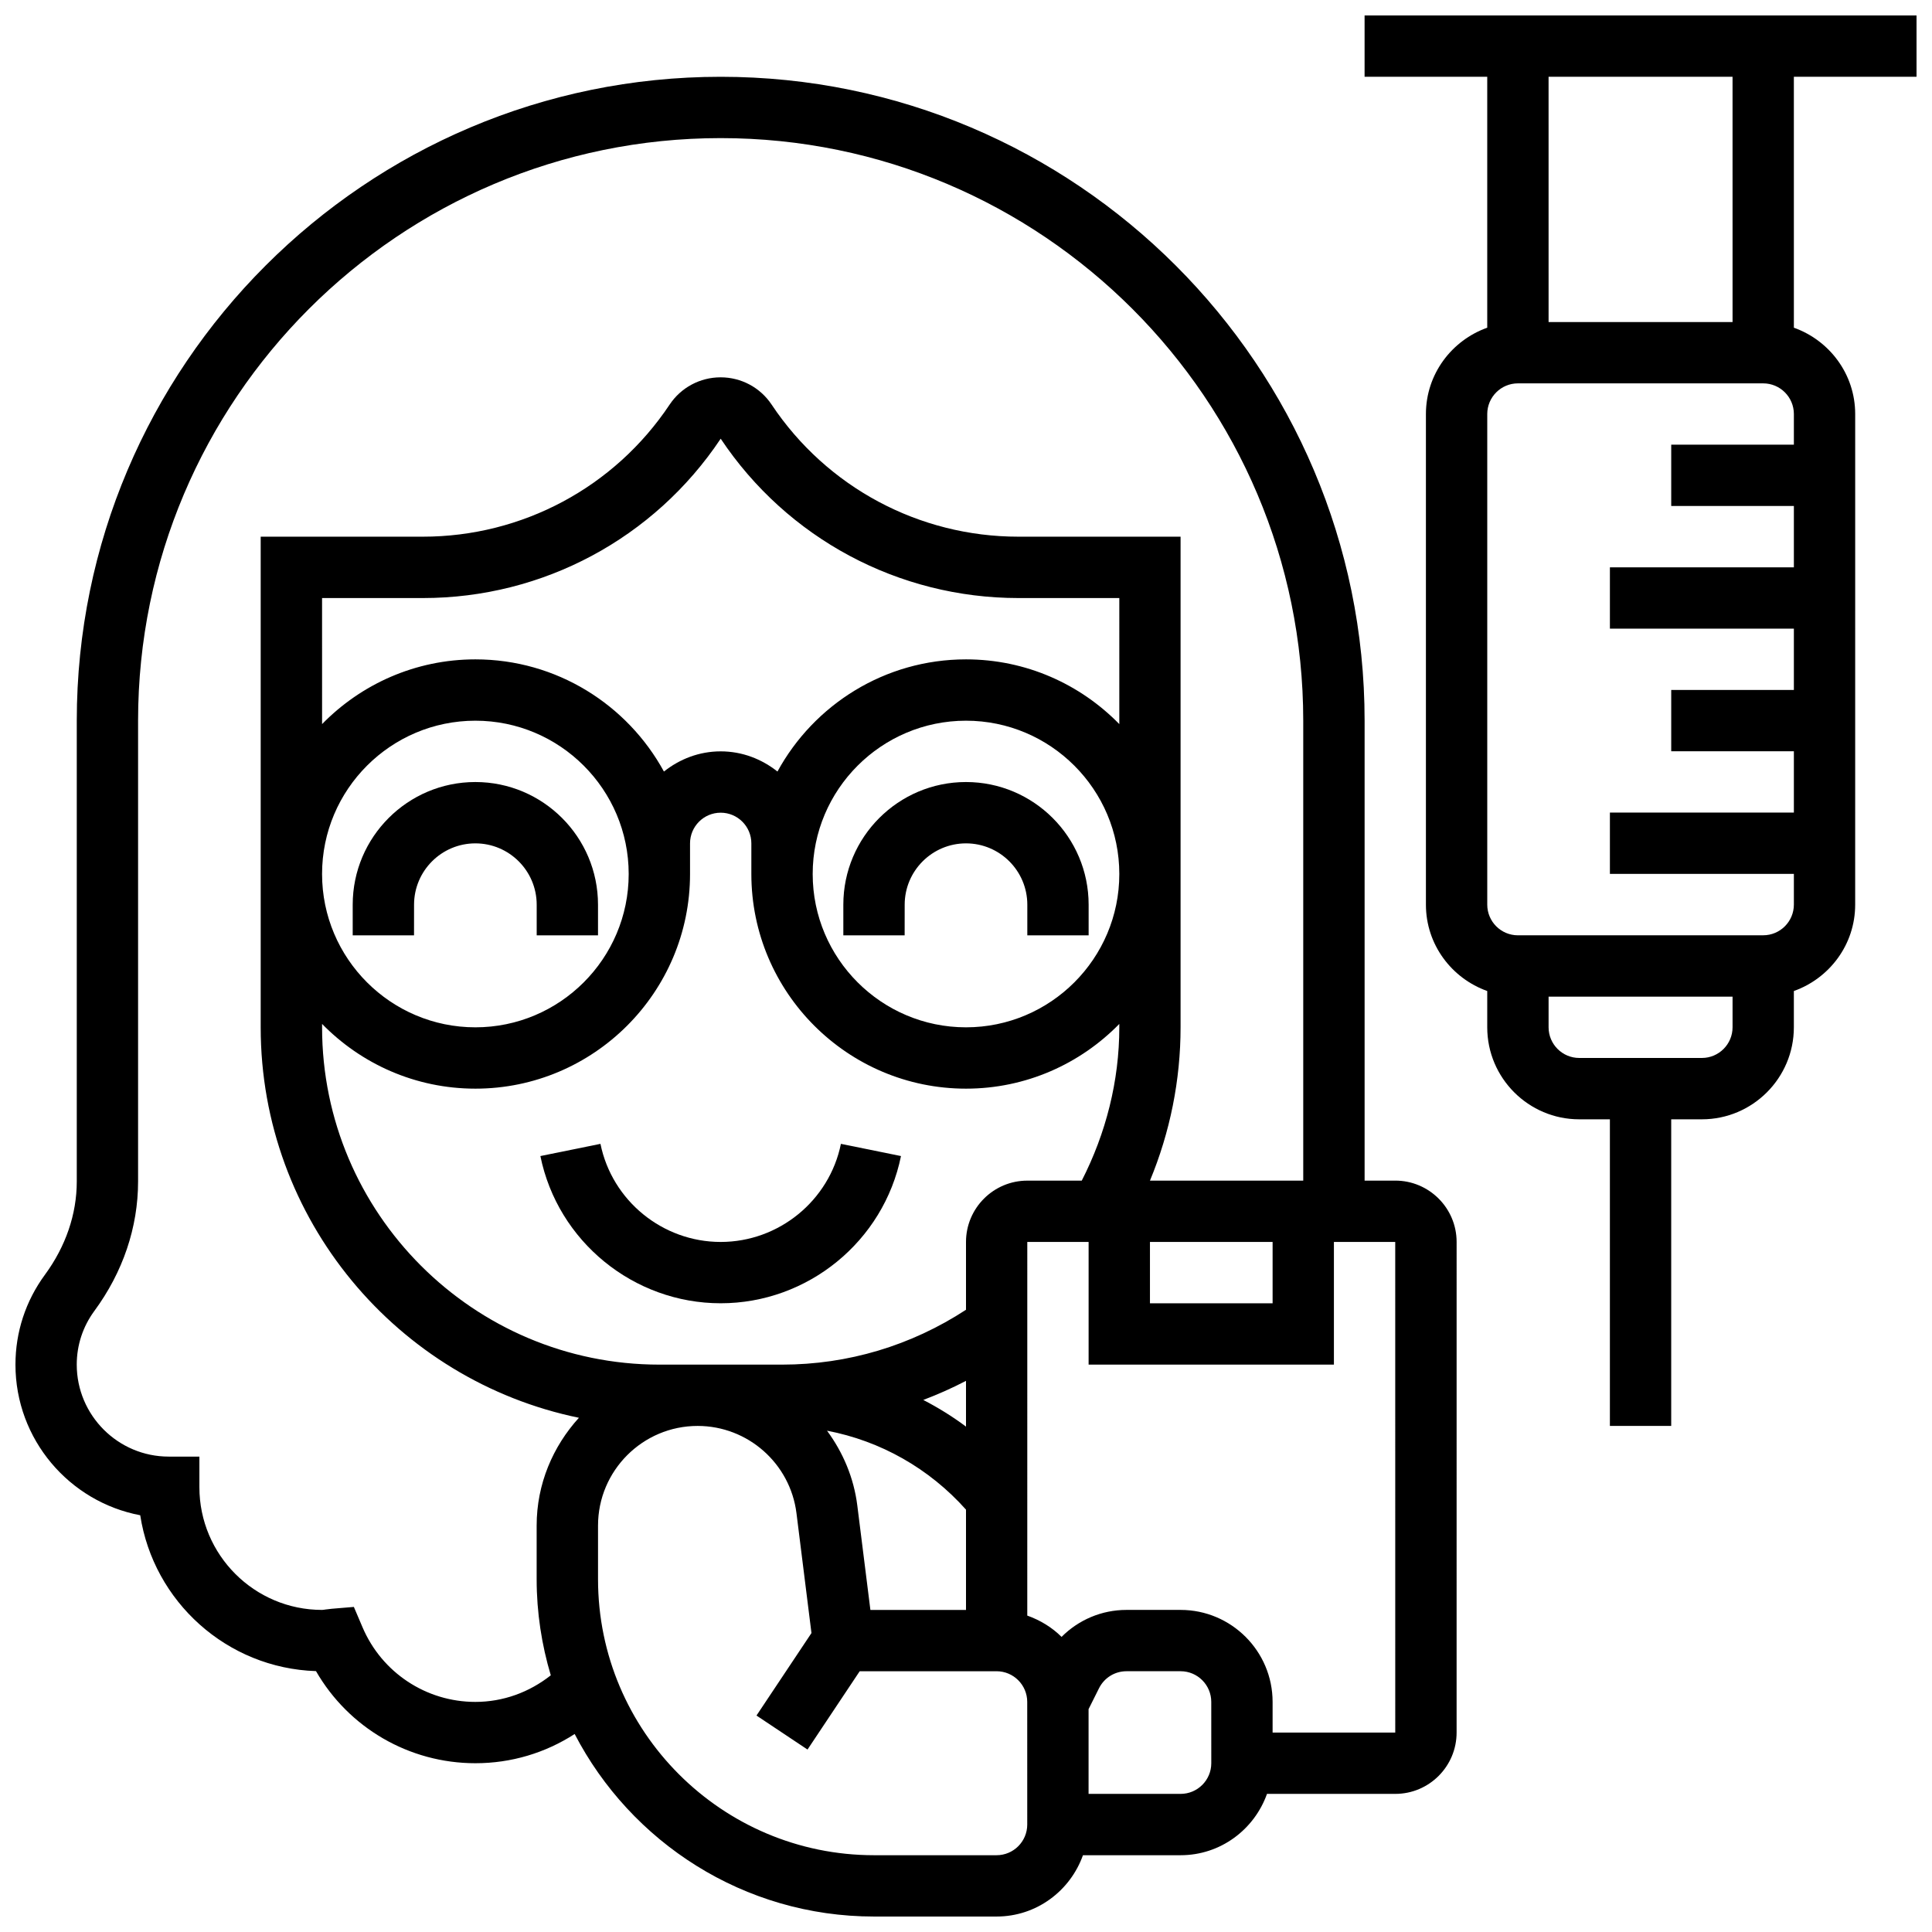 <?xml version="1.0" encoding="UTF-8"?>
<!-- Uploaded to: SVG Repo, www.svgrepo.com, Generator: SVG Repo Mixer Tools -->
<svg width="800px" height="800px" version="1.1" viewBox="144 144 512 512" xmlns="http://www.w3.org/2000/svg">
 <defs>
  <clipPath id="b">
   <path d="m148.09 164h382.91v487.9h-382.91z"/>
  </clipPath>
  <clipPath id="a">
   <path d="m505 148.09h146.9v373.91h-146.9z"/>
  </clipPath>
 </defs>
 <g clip-path="url(#b)">
  <path d="m513.76 456.88h-8.125v-121.89c0-94.098-76.555-170.64-170.64-170.64-94.094-0.004-170.65 76.543-170.65 170.64v122.11c0 8.652-2.918 17.203-8.434 24.711-5.109 6.953-7.816 15.195-7.816 23.824 0 19.82 14.27 36.371 33.066 39.922 3.512 22.859 22.941 40.539 46.578 41.305 8.637 15 24.645 24.41 42.246 24.41 9.516 0 18.535-2.731 26.305-7.742 14.895 28.691 44.828 48.371 79.324 48.371h32.496c10.578 0 19.52-6.816 22.883-16.25h25.887c10.578 0 19.52-6.816 22.883-16.25l34-0.004c8.965 0 16.25-7.289 16.25-16.25l0.004-130.02c0-8.965-7.289-16.254-16.254-16.254zm-113.76 65.188c-3.574-2.68-7.371-5.023-11.32-7.07 3.859-1.461 7.637-3.137 11.32-5.055zm-28.801 20.934c-0.926-7.434-3.836-14.156-8.027-19.852 14.172 2.707 27.066 9.98 36.828 20.918v26.578h-25.336zm28.801-69.867v17.965c-14.516 9.484-31.254 14.539-48.758 14.539h-32.5c-49.285 0-89.387-40.102-89.387-89.387v-0.902c10.336 10.574 24.719 17.156 40.629 17.156 31.359 0 56.883-25.516 56.883-56.883v-8.125c0-4.477 3.641-8.125 8.125-8.125 4.484 0 8.125 3.648 8.125 8.125v8.125c0 31.367 25.523 56.883 56.883 56.883 15.91 0 30.293-6.582 40.629-17.152v0.898c0 14.188-3.535 28.09-9.953 40.629h-14.426c-8.961 0-16.25 7.289-16.25 16.254zm40.629-137.24c-10.336-10.574-24.719-17.156-40.629-17.156-21.535 0-40.305 12.027-49.965 29.727-4.156-3.301-9.34-5.348-15.043-5.348-5.703 0-10.891 2.047-15.043 5.348-9.66-17.699-28.434-29.727-49.965-29.727-15.91 0-30.293 6.582-40.629 17.152l-0.004-33.402h26.727c31.781 0 61.281-15.789 78.914-42.23 17.633 26.441 47.129 42.23 78.91 42.23h26.727zm-40.629-0.902c22.402 0 40.629 18.227 40.629 40.629s-18.227 40.629-40.629 40.629-40.629-18.227-40.629-40.629c-0.004-22.402 18.223-40.629 40.629-40.629zm-130.02 0c22.402 0 40.629 18.227 40.629 40.629s-18.227 40.629-40.629 40.629-40.629-18.227-40.629-40.629c-0.004-22.402 18.223-40.629 40.629-40.629zm178.77 138.14h32.504v16.25h-32.504zm-178.77 121.89c-13.043 0-24.785-7.762-29.902-19.77l-2.301-5.402-5.852 0.488c-0.562 0.047-1.121 0.121-1.676 0.195-0.301 0.043-0.59 0.109-0.902 0.109-17.926 0-32.504-14.578-32.504-32.504v-8.125h-8.125c-13.441 0-24.379-10.938-24.379-24.379 0-5.144 1.609-10.051 4.656-14.203 7.59-10.312 11.598-22.188 11.598-34.332v-122.11c0-85.137 69.258-154.39 154.39-154.39 85.137 0 154.39 69.258 154.39 154.39v121.89h-40.621c5.32-12.816 8.113-26.641 8.113-40.633v-130.02h-42.977c-26.328 0-50.777-13.082-65.391-34.992-3.016-4.535-8.07-7.238-13.523-7.238s-10.508 2.707-13.523 7.238c-14.605 21.91-39.059 34.992-65.387 34.992h-42.977v130.02c0 50.957 36.266 93.594 84.332 103.48-6.883 7.582-11.199 17.535-11.199 28.562v14.23c0 8.848 1.34 17.383 3.746 25.457-5.695 4.492-12.602 7.047-19.996 7.047zm146.25 32.504c0 4.477-3.641 8.125-8.125 8.125h-32.496c-40.32 0-73.125-32.812-73.125-73.133v-14.23c0-14.555 11.84-26.402 26.398-26.402 13.285 0 24.539 9.938 26.191 23.125l3.973 31.766-14.57 21.859 13.523 9.012 13.828-20.754h36.273c4.484 0 8.125 3.648 8.125 8.125zm48.773-16.254c0 4.477-3.641 8.125-8.125 8.125h-24.395v-22.453l2.777-5.559c1.398-2.769 4.176-4.492 7.273-4.492h14.34c4.484 0 8.125 3.648 8.125 8.125zm48.754-8.125h-32.504v-8.125c0-13.441-10.938-24.379-24.379-24.379h-14.344c-6.606 0-12.711 2.648-17.203 7.152-2.527-2.527-5.656-4.422-9.086-5.648l0.004-99.016h16.25v32.504h65.008v-32.504h16.25z"/>
 </g>
 <path d="m253.73 383.75c0-8.965 7.289-16.25 16.25-16.25 8.965 0 16.25 7.289 16.25 16.25v8.125h16.25v-8.125c0-17.926-14.578-32.504-32.504-32.504-17.926 0-32.504 14.578-32.504 32.504v8.125h16.25z"/>
 <path d="m383.75 383.75c0-8.965 7.289-16.25 16.25-16.25 8.965 0 16.25 7.289 16.25 16.25v8.125h16.25v-8.125c0-17.926-14.578-32.504-32.504-32.504-17.926 0-32.504 14.578-32.504 32.504v8.125h16.25z"/>
 <g clip-path="url(#a)">
  <path d="m651.9 164.34v-16.25h-146.27v16.25h32.504v66.504c-9.434 3.363-16.25 12.301-16.25 22.883v130.02c0 10.578 6.816 19.52 16.25 22.883v9.621c0 13.441 10.938 24.379 24.379 24.379h8.125v81.258h16.25v-81.258h8.125c13.441 0 24.379-10.938 24.379-24.379v-9.621c9.434-3.363 16.25-12.301 16.25-22.883l0.004-130.02c0-10.578-6.816-19.52-16.25-22.883l-0.004-66.504zm-56.879 260.03h-32.504c-4.484 0-8.125-3.648-8.125-8.125v-8.125h48.754v8.125c0 4.477-3.641 8.125-8.125 8.125zm16.25-32.504h-65.008c-4.484 0-8.125-3.648-8.125-8.125v-130.02c0-4.477 3.641-8.125 8.125-8.125h65.008c4.484 0 8.125 3.648 8.125 8.125v8.125h-32.504v16.25h32.504v16.25h-48.754v16.25h48.754v16.25h-32.504v16.25h32.504v16.25h-48.754v16.25h48.754v8.125c0 4.492-3.641 8.141-8.125 8.141zm-8.125-162.52h-48.754l-0.004-65.008h48.754z"/>
 </g>
 <path d="m334.99 473.13c-15.398 0-28.797-10.93-31.863-25.996l-15.918 3.234c4.59 22.605 24.688 39.012 47.781 39.012s43.191-16.406 47.781-39.012l-15.918-3.234c-3.066 15.066-16.465 25.996-31.863 25.996z"/>
</svg>